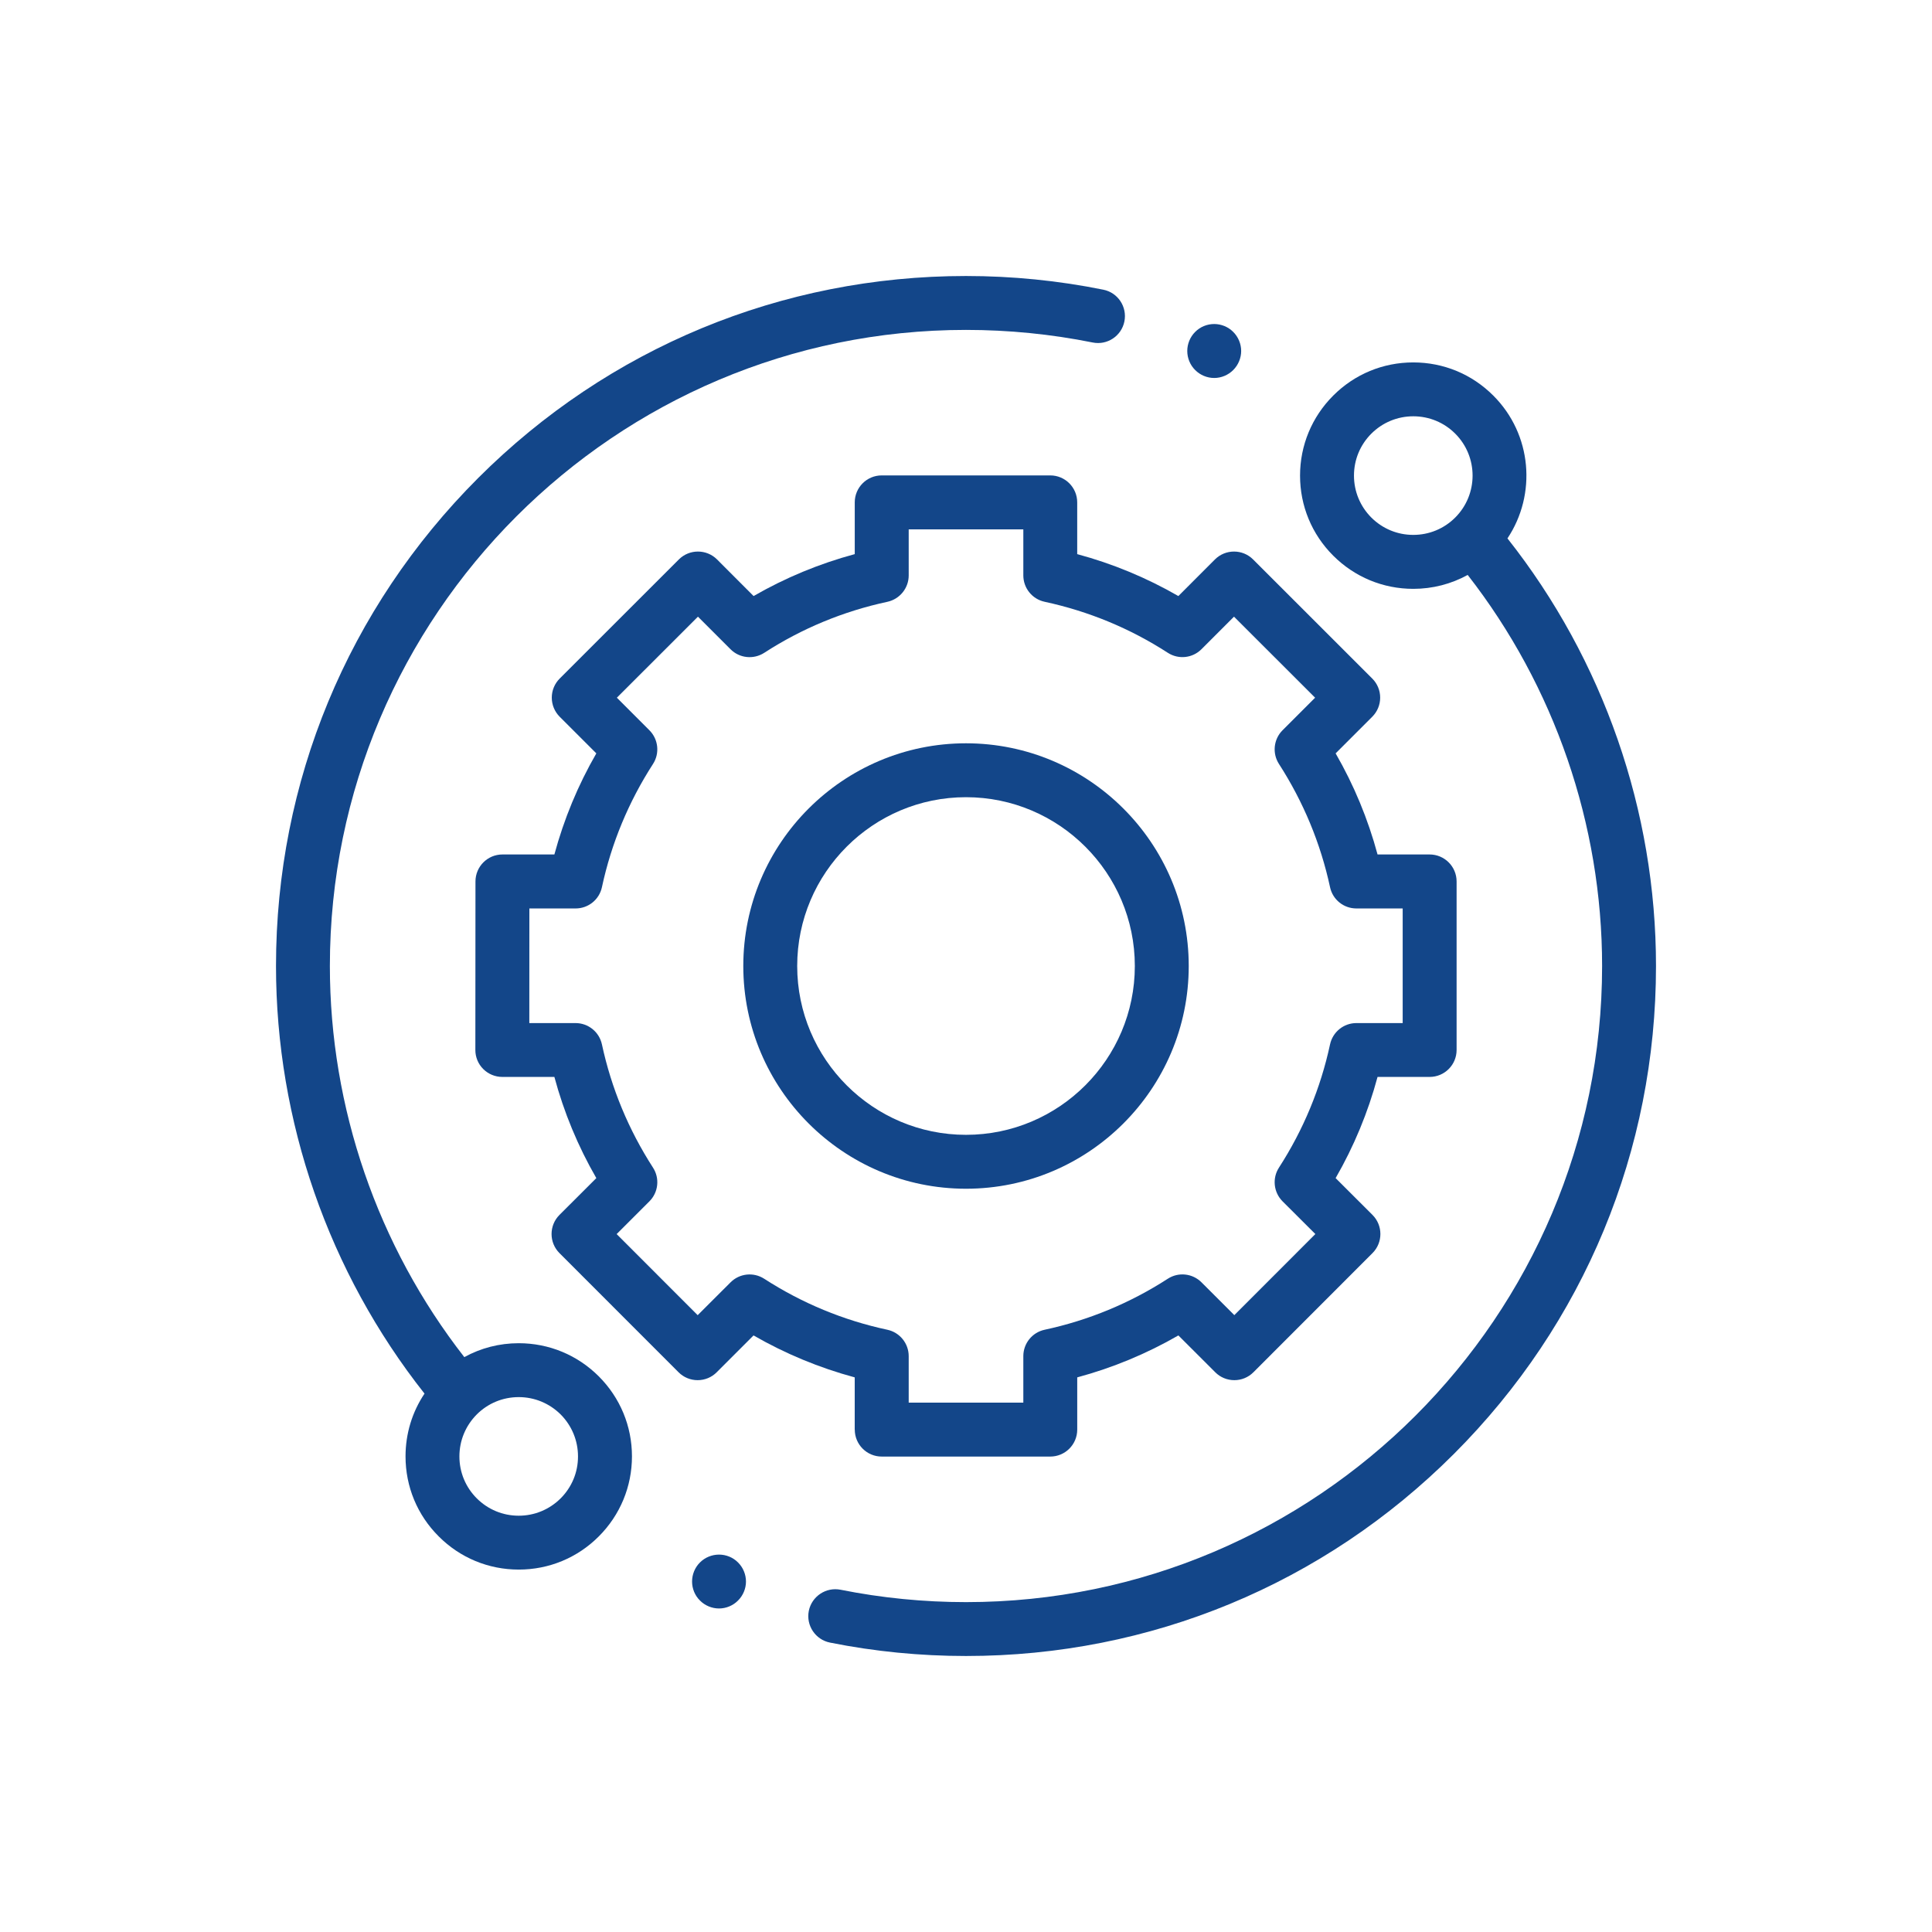 <?xml version="1.0" encoding="utf-8"?>
<!-- Generator: Adobe Illustrator 13.0.0, SVG Export Plug-In . SVG Version: 6.00 Build 14948)  -->
<!DOCTYPE svg PUBLIC "-//W3C//DTD SVG 1.1//EN" "http://www.w3.org/Graphics/SVG/1.1/DTD/svg11.dtd">
<svg version="1.1" id="Layer_1" xmlns="http://www.w3.org/2000/svg" xmlns:xlink="http://www.w3.org/1999/xlink" x="0px" y="0px"
	 width="70px" height="70.001px" viewBox="0 0 70 70.001" enable-background="new 0 0 70 70.001" xml:space="preserve">
<rect fill="none" width="70" height="70.001"/>
<g>
	<path fill="#134689" d="M18.794,48.667c-0.701,0-1.374,0.175-1.971,0.504c-3.146-4.032-4.871-9.04-4.871-14.171
		c0-12.708,10.339-23.047,23.047-23.047c1.546,0,3.089,0.154,4.59,0.456c0.527,0.108,1.043-0.234,1.15-0.762
		c0.107-0.53-0.235-1.045-0.764-1.151C38.349,10.167,36.674,10,35,10c-6.676,0-12.955,2.601-17.678,7.322
		C12.601,22.045,10,28.324,10,35c0,5.618,1.908,11.098,5.381,15.493c-0.448,0.668-0.688,1.453-0.688,2.275
		c0,1.096,0.426,2.125,1.203,2.899c0.773,0.776,1.804,1.202,2.899,1.202c1.096,0,2.126-0.426,2.9-1.202
		c0.774-0.774,1.202-1.805,1.202-2.9c0-1.095-0.428-2.125-1.202-2.899C20.92,49.094,19.89,48.667,18.794,48.667z M20.314,54.288
		c-0.407,0.405-0.947,0.629-1.52,0.629c-0.575,0-1.114-0.224-1.52-0.629c-0.405-0.405-0.629-0.944-0.629-1.519
		c0-0.573,0.224-1.113,0.629-1.521c0.405-0.404,0.944-0.628,1.52-0.628c0.573,0,1.112,0.224,1.52,0.628
		c0.404,0.407,0.628,0.948,0.628,1.521C20.943,53.344,20.719,53.882,20.314,54.288z"/>
	<path fill="#134689" d="M54.618,19.507c1.063-1.593,0.893-3.771-0.513-5.174c-0.774-0.776-1.804-1.202-2.9-1.202
		s-2.125,0.426-2.9,1.202c-0.774,0.774-1.202,1.805-1.202,2.9c0,1.096,0.427,2.126,1.202,2.9s1.804,1.202,2.9,1.202
		c0.701,0,1.374-0.175,1.972-0.504c3.144,4.032,4.87,9.04,4.87,14.17c0,12.708-10.338,23.047-23.047,23.047
		c-1.529,0-3.06-0.151-4.546-0.449c-0.528-0.104-1.043,0.239-1.15,0.767c-0.104,0.528,0.239,1.042,0.767,1.148
		C31.684,59.838,33.342,60,35,60c6.677,0,12.956-2.6,17.678-7.322C57.4,47.956,60,41.677,60,35
		C60,29.383,58.092,23.902,54.618,19.507z M49.686,18.752c-0.405-0.407-0.629-0.947-0.629-1.52c0-0.575,0.224-1.114,0.629-1.52
		c0.407-0.405,0.947-0.629,1.52-0.629c0.575,0,1.115,0.224,1.52,0.629c0.838,0.838,0.838,2.201,0,3.039
		c-0.405,0.405-0.945,0.629-1.52,0.629C50.633,19.381,50.093,19.157,49.686,18.752z"/>
	<path fill="#134689" d="M30.97,51.797c0,0.54,0.437,0.977,0.977,0.977h6.106c0.54,0,0.977-0.437,0.977-0.977v-1.892
		c1.283-0.346,2.511-0.855,3.665-1.52l1.336,1.335c0.185,0.185,0.431,0.286,0.692,0.286c0.257,0,0.506-0.101,0.69-0.286l4.316-4.319
		c0.38-0.381,0.38-1,0-1.381l-1.337-1.335c0.665-1.154,1.173-2.38,1.519-3.666h1.887c0.54,0,0.977-0.437,0.977-0.977v-6.106
		c0-0.537-0.437-0.977-0.977-0.977h-1.887c-0.346-1.283-0.854-2.511-1.519-3.663l1.328-1.328c0.185-0.185,0.286-0.432,0.286-0.692
		c0-0.258-0.102-0.507-0.286-0.69l-4.319-4.317c-0.38-0.38-1-0.38-1.381,0l-1.326,1.327c-1.154-0.665-2.382-1.173-3.665-1.519
		v-1.875c0-0.54-0.437-0.977-0.977-0.977h-6.106c-0.54,0-0.977,0.437-0.977,0.977v1.875c-1.283,0.346-2.511,0.854-3.665,1.519
		l-1.325-1.327c-0.382-0.38-1.001-0.38-1.382,0l-4.319,4.317c-0.184,0.184-0.286,0.432-0.286,0.69c0,0.26,0.102,0.507,0.285,0.692
		l1.329,1.328c-0.665,1.152-1.173,2.38-1.52,3.663h-1.882c-0.54,0-0.977,0.439-0.977,0.977l-0.004,6.106
		c-0.001,0.261,0.103,0.509,0.285,0.691c0.185,0.184,0.433,0.286,0.692,0.286h1.886c0.346,1.286,0.854,2.512,1.52,3.666
		l-1.337,1.335c-0.38,0.382-0.38,1,0,1.381l4.317,4.319c0.183,0.184,0.432,0.286,0.69,0.286h0c0.26,0,0.507-0.101,0.691-0.286
		l1.335-1.335c1.155,0.665,2.383,1.173,3.666,1.52V51.797z M27.689,46.332c-0.388-0.25-0.896-0.196-1.221,0.131l-1.19,1.188
		l-2.936-2.938l1.189-1.188c0.324-0.326,0.378-0.834,0.128-1.22c-0.884-1.371-1.508-2.873-1.85-4.464
		c-0.097-0.451-0.494-0.773-0.955-0.773h-1.676l0.002-4.153h1.674c0.461,0,0.858-0.319,0.955-0.771
		c0.342-1.592,0.966-3.093,1.85-4.463c0.25-0.386,0.195-0.896-0.128-1.22l-1.181-1.182l2.938-2.936l1.18,1.18
		c0.324,0.326,0.832,0.38,1.221,0.13c1.368-0.886,2.871-1.507,4.464-1.849c0.448-0.098,0.771-0.496,0.771-0.956V19.18h4.153v1.668
		c0,0.46,0.321,0.858,0.77,0.955c1.592,0.343,3.096,0.963,4.465,1.849c0.387,0.25,0.895,0.196,1.22-0.13l1.178-1.179l2.939,2.936
		l-1.181,1.181c-0.324,0.325-0.378,0.834-0.128,1.221c0.883,1.371,1.507,2.871,1.85,4.463c0.096,0.452,0.494,0.771,0.954,0.771
		h1.678v4.153h-1.678c-0.46,0-0.857,0.322-0.954,0.773c-0.342,1.591-0.966,3.093-1.85,4.463c-0.25,0.386-0.196,0.895,0.128,1.221
		l1.19,1.187l-2.936,2.938l-1.189-1.188c-0.326-0.327-0.834-0.381-1.221-0.131c-1.37,0.886-2.873,1.507-4.465,1.849
		c-0.449,0.097-0.77,0.495-0.77,0.955v1.686h-4.153v-1.686c0-0.459-0.322-0.858-0.771-0.955
		C30.561,47.839,29.058,47.217,27.689,46.332z"/>
	<path fill="#134689" d="M43.07,35c0-4.45-3.62-8.069-8.07-8.069S26.931,30.55,26.931,35S30.55,43.07,35,43.07
		S43.07,39.451,43.07,35z M28.884,35c0-3.373,2.743-6.116,6.116-6.116s6.117,2.744,6.117,6.116S38.373,41.117,35,41.117
		S28.884,38.374,28.884,35z"/>
	<path fill="#134689" d="M43.993,13.695c0.256,0,0.508-0.105,0.689-0.288c0.183-0.182,0.288-0.435,0.288-0.69
		c0-0.257-0.104-0.508-0.288-0.691c-0.181-0.183-0.433-0.286-0.689-0.286c-0.259,0-0.509,0.103-0.69,0.286
		c-0.183,0.183-0.286,0.433-0.286,0.691c0,0.257,0.103,0.509,0.286,0.69C43.484,13.589,43.733,13.695,43.993,13.695z"/>
	<path fill="#134689" d="M26.052,56.326c-0.258,0-0.511,0.103-0.691,0.285c-0.183,0.181-0.286,0.433-0.286,0.691
		c0,0.257,0.103,0.509,0.286,0.688c0.18,0.183,0.433,0.288,0.691,0.288c0.256,0,0.509-0.105,0.688-0.288
		c0.183-0.18,0.288-0.433,0.288-0.688c0-0.258-0.105-0.511-0.288-0.691C26.561,56.428,26.308,56.326,26.052,56.326z"/>
</g>
</svg>

